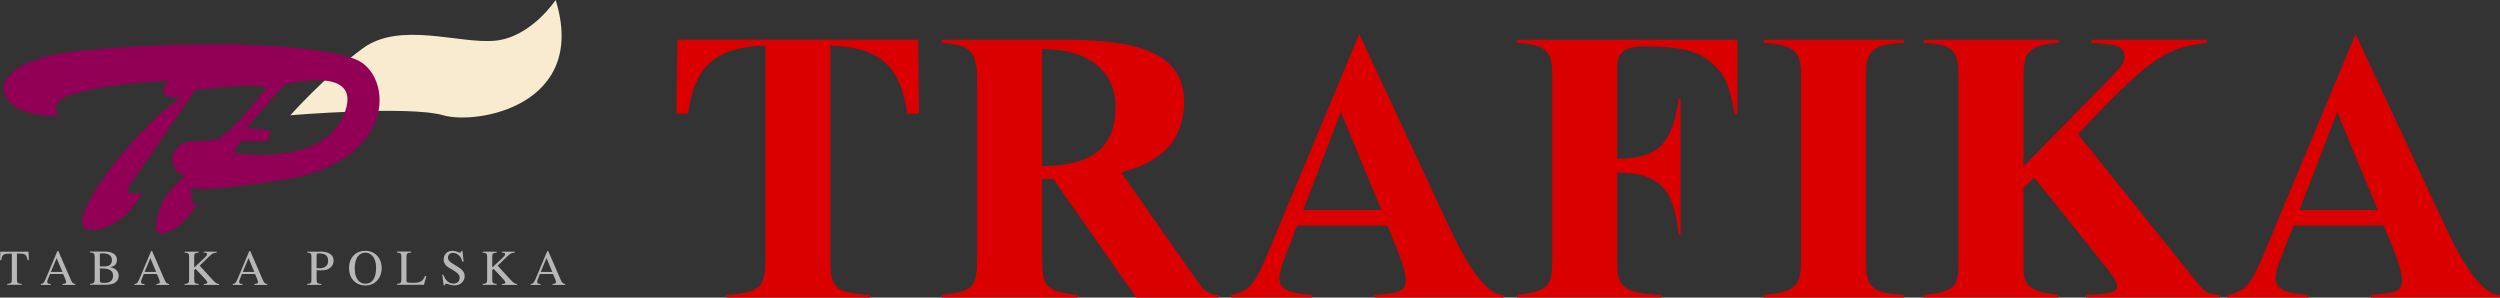 <svg xmlns="http://www.w3.org/2000/svg" width="168" height="20" viewBox="0 0 168 20" fill="none"><rect x="0" y="0" width="168" height="20" fill="#333333" stroke="none"/><g id="img"><g id="Vector"><path d="M60.973 7.64C60.512 4.419 59.114 3.171 55.799 3.065V17.335C55.799 19.391 56.096 19.664 58.44 19.824V20H48.818V19.824C51.136 19.635 51.434 19.336 51.434 17.335V3.061C48.093 3.171 46.691 4.415 46.231 7.635H45.448L45.528 2.666H61.701L61.755 7.635H60.973V7.64Z" fill="#DB0000"></path><path d="M76.363 19.996L70.784 12.025H70.03V17.331C70.03 19.307 70.298 19.55 72.404 19.82V19.996H63.291V19.82C65.393 19.576 65.665 19.387 65.665 17.247V5.58C65.665 3.469 65.288 3.007 63.291 2.872V2.67H71.592C76.849 2.67 79.57 3.738 79.57 6.853C79.57 8.073 79.138 9.317 78.356 10.049C77.602 10.726 76.899 11.159 75.338 11.592L80.7 19.227C80.942 19.58 81.399 19.824 81.884 19.824V20H76.359L76.363 19.996ZM70.03 3.297V11.159C73.563 11.133 74.965 9.826 74.965 7.123C74.965 7.123 75.208 3.297 70.03 3.297Z" fill="#DB0000"></path><path d="M116.575 7.665C116.198 5.609 115.901 4.983 114.959 4.171C114.122 3.44 112.938 3.116 110.564 3.116C109.191 3.116 108.677 3.494 108.677 4.495V10.667C111.372 10.667 112.423 9.691 112.8 6.631H112.933V15.783H112.8C112.532 12.588 111.427 11.642 108.677 11.588V17.759C108.677 19.302 109.162 19.71 111.64 19.815V19.992H101.938V19.815C103.934 19.597 104.311 19.218 104.311 17.705V4.932C104.311 3.364 103.8 2.981 101.938 2.876V2.674H116.751V7.669H116.575V7.665Z" fill="#DB0000"></path><path d="M118.517 19.82C120.539 19.63 121.024 19.307 121.024 17.625V4.903C121.024 3.385 120.459 3.007 118.517 2.872V2.67H127.952V2.872C125.955 2.952 125.39 3.385 125.39 4.903V17.629C125.39 19.391 125.901 19.689 127.952 19.824V20H118.517V19.82Z" fill="#DB0000"></path><path d="M140.186 19.996V19.82C141.94 19.765 142.262 19.601 142.262 19.252C142.262 18.953 142.099 18.684 141.589 18.033L136.708 11.941L135.98 12.618V17.923C135.98 19.252 136.386 19.576 138.324 19.82V19.996H129.266V19.82C131.262 19.63 131.61 19.307 131.61 17.764V4.983C131.61 3.305 131.124 2.981 129.266 2.872V2.67H138.349V2.872C136.352 3.007 135.976 3.494 135.976 5.147V11.184L141.689 5.365C142.526 4.524 142.769 4.226 142.769 3.793C142.769 3.25 142.447 3.036 141.476 2.952L140.534 2.872V2.67H148.323V2.872C145.653 3.196 144.657 3.658 139.642 9.019L147.863 19.252C148.185 19.66 148.512 19.794 149.186 19.82V19.996H140.182H140.186Z" fill="#DB0000"></path><path d="M164.204 14.959C165.677 18.159 166.895 19.82 168 19.82V19.996H159.319V19.82L160.181 19.74C161.073 19.66 161.42 19.441 161.42 18.844C161.42 18.247 161.098 17.301 160.181 15.161H154.116L153.765 16.082C153.442 16.923 152.927 18.058 152.927 18.71C152.927 19.412 153.522 19.71 155.112 19.82V19.996H149.667V19.82C150.906 19.601 151.312 19.117 152.337 16.57L158.294 2.288L164.2 14.955L164.204 14.959ZM157.059 7.53L154.526 14.11H159.784L157.063 7.53H157.059Z" fill="#DB0000"></path><path d="M97.25 14.959C98.723 18.159 99.941 19.82 101.046 19.82V19.996H92.365V19.82L93.227 19.74C94.119 19.66 94.466 19.441 94.466 18.844C94.466 18.247 94.144 17.301 93.227 15.161H87.162L86.811 16.082C86.488 16.923 85.974 18.058 85.974 18.71C85.974 19.412 86.568 19.71 88.159 19.82V19.996H82.713V19.82C83.952 19.601 84.358 19.117 85.383 16.57L91.34 2.288L97.246 14.955L97.25 14.959ZM90.105 7.53L87.573 14.11H92.83L90.109 7.53H90.105Z" fill="#DB0000"></path></g><g id="Vector_2"><path d="M1.854 17.477C1.779 17.107 1.691 17.044 1.335 17.044H1.139V18.764C1.139 19.02 1.185 19.062 1.461 19.075V19.138H0.481V19.075C0.762 19.058 0.795 19.02 0.795 18.726V17.048H0.594C0.239 17.048 0.146 17.107 0.08 17.481H0L0.025 16.91H1.913L1.938 17.481H1.858L1.854 17.477Z" fill="#B7B7B7"></path><path d="M4.211 19.138V19.075C4.332 19.075 4.357 19.066 4.395 19.045C4.42 19.033 4.441 18.995 4.441 18.965C4.441 18.915 4.416 18.823 4.378 18.73L4.24 18.415H3.361L3.206 18.802C3.189 18.844 3.177 18.902 3.177 18.945C3.177 19.05 3.252 19.083 3.411 19.083V19.146H2.742V19.083C2.938 19.062 2.968 18.991 3.164 18.52L3.855 16.872H3.922L4.747 18.772C4.839 18.991 4.889 19.062 5.06 19.083V19.146H4.202L4.211 19.138ZM3.805 17.343L3.42 18.272H4.194L3.805 17.343Z" fill="#B7B7B7"></path><path d="M7.404 17.961C7.626 17.999 7.718 18.057 7.815 18.146C7.923 18.242 7.978 18.385 7.978 18.532C7.978 18.907 7.664 19.134 7.174 19.134H6.04V19.071C6.304 19.062 6.362 19.012 6.362 18.755V17.28C6.362 17.015 6.312 16.981 6.04 16.964V16.901H6.982C7.564 16.901 7.861 17.107 7.861 17.465C7.861 17.603 7.806 17.742 7.723 17.814C7.643 17.885 7.576 17.91 7.4 17.956L7.404 17.961ZM7.019 17.902C7.358 17.902 7.522 17.763 7.522 17.481C7.522 17.2 7.325 17.027 6.927 17.027H6.789C6.731 17.027 6.71 17.057 6.71 17.137V17.902H7.019ZM6.71 18.86C6.71 18.974 6.764 19.012 6.919 19.012C7.199 19.012 7.321 18.999 7.467 18.869C7.551 18.793 7.597 18.68 7.597 18.537C7.597 18.373 7.551 18.251 7.438 18.175C7.237 18.041 7.107 18.053 6.714 18.041V18.865L6.71 18.86Z" fill="#B7B7B7"></path><path d="M10.51 19.138V19.075C10.632 19.075 10.657 19.066 10.694 19.045C10.72 19.033 10.74 18.995 10.74 18.965C10.74 18.915 10.715 18.823 10.678 18.73L10.54 18.415H9.661L9.506 18.802C9.489 18.844 9.476 18.902 9.476 18.945C9.476 19.05 9.552 19.083 9.711 19.083V19.146H9.041V19.083C9.238 19.062 9.267 18.991 9.464 18.52L10.154 16.872H10.221L11.046 18.772C11.138 18.991 11.188 19.062 11.36 19.083V19.146H10.502L10.51 19.138ZM10.104 17.343L9.719 18.272H10.493L10.104 17.343Z" fill="#B7B7B7"></path><path d="M13.7 19.138V19.075H13.792C13.888 19.066 13.934 19.037 13.934 18.991C13.934 18.898 13.737 18.692 13.474 18.419L13.139 18.07L13.051 18.142V18.768C13.051 19.029 13.105 19.058 13.348 19.079V19.142H12.402V19.079C12.666 19.066 12.708 19.016 12.708 18.722V17.292C12.708 17.044 12.67 16.994 12.406 16.977V16.914H13.352V16.977C13.072 16.998 13.051 17.036 13.051 17.296V17.973L13.649 17.418C13.813 17.267 13.913 17.17 13.913 17.086C13.913 17.019 13.888 16.985 13.775 16.981H13.691V16.914H14.562V16.977C14.332 16.994 14.269 17.027 14.039 17.25L13.415 17.851L14.202 18.713C14.482 19.02 14.57 19.083 14.725 19.083V19.146H13.708L13.7 19.138Z" fill="#B7B7B7"></path><path d="M17.107 19.138V19.075C17.228 19.075 17.253 19.066 17.291 19.045C17.316 19.033 17.337 18.995 17.337 18.965C17.337 18.915 17.312 18.823 17.274 18.73L17.136 18.415H16.257L16.102 18.802C16.085 18.844 16.073 18.902 16.073 18.945C16.073 19.05 16.148 19.083 16.307 19.083V19.146H15.638V19.083C15.834 19.062 15.864 18.991 16.06 18.52L16.751 16.872H16.818L17.643 18.772C17.735 18.991 17.785 19.062 17.956 19.083V19.146H17.098L17.107 19.138ZM16.701 17.343L16.316 18.272H17.09L16.701 17.343Z" fill="#B7B7B7"></path><path d="M21.523 16.901C21.858 16.901 22.1 16.985 22.251 17.116C22.364 17.208 22.418 17.347 22.418 17.519C22.418 17.7 22.351 17.851 22.226 17.961C22.029 18.137 21.866 18.167 21.506 18.167C21.418 18.167 21.364 18.167 21.276 18.158V18.764C21.276 19.02 21.318 19.062 21.59 19.079V19.142H20.648V19.079C20.912 19.058 20.928 19.02 20.928 18.73V17.284C20.928 17.036 20.895 16.994 20.648 16.973V16.91H21.518L21.523 16.901ZM21.276 18.02C21.351 18.028 21.414 18.028 21.481 18.028C21.849 18.028 22.05 17.835 22.05 17.532C22.05 17.162 21.849 17.027 21.393 17.027C21.297 17.027 21.276 17.057 21.276 17.149V18.02Z" fill="#B7B7B7"></path><path d="M24.553 19.184C23.9 19.184 23.456 18.713 23.456 18.011C23.456 17.309 23.9 16.855 24.553 16.855C25.206 16.855 25.65 17.351 25.65 18.02C25.65 18.688 25.198 19.184 24.553 19.184ZM24.963 17.137C24.842 17.036 24.708 16.977 24.549 16.977C24.369 16.977 24.201 17.053 24.068 17.204C23.921 17.368 23.837 17.696 23.837 18.015C23.837 18.419 23.934 18.722 24.139 18.911C24.252 19.016 24.402 19.062 24.557 19.062C24.725 19.062 24.871 19.012 24.993 18.902C25.177 18.722 25.273 18.406 25.273 18.003C25.273 17.599 25.16 17.301 24.968 17.141L24.963 17.137Z" fill="#B7B7B7"></path><path d="M28.488 19.138H26.679V19.075C26.926 19.062 26.972 19.008 26.972 18.751V17.296C26.972 17.036 26.943 16.989 26.679 16.968V16.905H27.63V16.968C27.353 16.985 27.316 17.027 27.316 17.288V18.852C27.316 18.978 27.374 19.003 27.617 19.003H27.851C28.123 19.003 28.303 18.945 28.421 18.797C28.462 18.738 28.509 18.667 28.563 18.549H28.651L28.488 19.138Z" fill="#B7B7B7"></path><path d="M31.066 17.574C31.024 17.427 30.991 17.338 30.928 17.259C30.811 17.107 30.643 16.994 30.442 16.994C30.241 16.994 30.103 17.128 30.103 17.313C30.103 17.544 30.35 17.683 30.706 17.889C31.062 18.099 31.225 18.293 31.225 18.549C31.225 18.928 30.928 19.18 30.539 19.18C30.396 19.18 30.267 19.155 30.141 19.104C30.078 19.079 30.02 19.066 29.982 19.066C29.932 19.066 29.89 19.108 29.89 19.176H29.814L29.718 18.461H29.794C29.948 18.869 30.166 19.058 30.484 19.058C30.719 19.058 30.886 18.902 30.886 18.68C30.886 18.562 30.852 18.482 30.79 18.415C30.673 18.289 30.442 18.137 30.225 18.024C29.923 17.864 29.814 17.654 29.814 17.444C29.814 17.078 30.066 16.855 30.401 16.855C30.539 16.855 30.627 16.876 30.752 16.931C30.811 16.956 30.865 16.973 30.899 16.973C30.957 16.973 30.995 16.931 31.007 16.859H31.079L31.154 17.578H31.07L31.066 17.574Z" fill="#B7B7B7"></path><path d="M33.728 19.138V19.075H33.82C33.916 19.066 33.962 19.037 33.962 18.991C33.962 18.898 33.766 18.692 33.502 18.419L33.167 18.07L33.079 18.142V18.768C33.079 19.029 33.134 19.058 33.377 19.079V19.142H32.431V19.079C32.694 19.066 32.736 19.016 32.736 18.722V17.292C32.736 17.044 32.698 16.994 32.435 16.977V16.914H33.381V16.977C33.1 16.998 33.079 17.036 33.079 17.296V17.973L33.678 17.418C33.841 17.267 33.942 17.17 33.942 17.086C33.942 17.019 33.916 16.985 33.803 16.981H33.72V16.914H34.59V16.977C34.36 16.994 34.297 17.027 34.067 17.25L33.444 17.851L34.23 18.713C34.511 19.02 34.599 19.083 34.754 19.083V19.146H33.736L33.728 19.138Z" fill="#B7B7B7"></path><path d="M37.131 19.138V19.075C37.252 19.075 37.278 19.066 37.315 19.045C37.34 19.033 37.361 18.995 37.361 18.965C37.361 18.915 37.336 18.823 37.298 18.73L37.16 18.415H36.281L36.127 18.802C36.11 18.844 36.097 18.902 36.097 18.945C36.097 19.05 36.172 19.083 36.332 19.083V19.146H35.662V19.083C35.859 19.062 35.888 18.991 36.085 18.52L36.775 16.872H36.842L37.667 18.772C37.759 18.991 37.809 19.062 37.981 19.083V19.146H37.123L37.131 19.138ZM36.725 17.343L36.34 18.272H37.114L36.725 17.343Z" fill="#B7B7B7"></path></g><g id="Group"><path id="Vector_3" d="M37.34 0C37.34 0 35.699 2.489 33.293 2.733C30.886 2.977 26.876 1.4 24.365 3.258C21.853 5.117 19.513 7.744 19.513 7.744C19.513 7.744 27.47 7.08 29.773 7.744C32.075 8.409 39.538 7.08 37.34 0Z" fill="#F8EBCF"></path><path id="Vector_4" d="M23.879 3.982C21.322 3.002 14.043 2.603 5.6 3.397C-2.189 4.129 -0.331 8.094 3.951 7.74C2.185 5.777 11.322 5.428 11.322 5.428C11.322 5.428 10.113 6.736 12.184 6.525C8.602 9.048 3.905 15.447 6.09 15.447C8.275 15.447 9.476 13.122 9.531 12.971C8.3 13.156 8.602 12.622 8.602 12.622L13.105 6.059C13.105 6.059 18.543 5.306 17.764 6.13C17.182 6.744 16.178 8.253 14.696 9.309C14.537 9.422 13.315 9.506 13.118 9.494C12.239 9.439 11.36 10.103 11.628 11.037C11.766 11.516 12.184 11.852 12.557 11.785C10.418 13.21 10.209 15.687 10.72 15.687C12.159 15.687 13.277 13.656 13.277 13.656L12.879 13.668L12.829 12.533C12.98 12.777 14.064 12.786 18.576 12.159C26.855 11.011 26.437 4.961 23.879 3.982ZM23.088 7.761C21.552 11.293 15.667 10.267 15.667 10.267L16.203 9.473H17.969L18.17 8.754L16.542 8.607L19.108 5.689C19.108 5.689 24.616 4.23 23.084 7.761H23.088Z" fill="#920055"></path></g></g></svg>